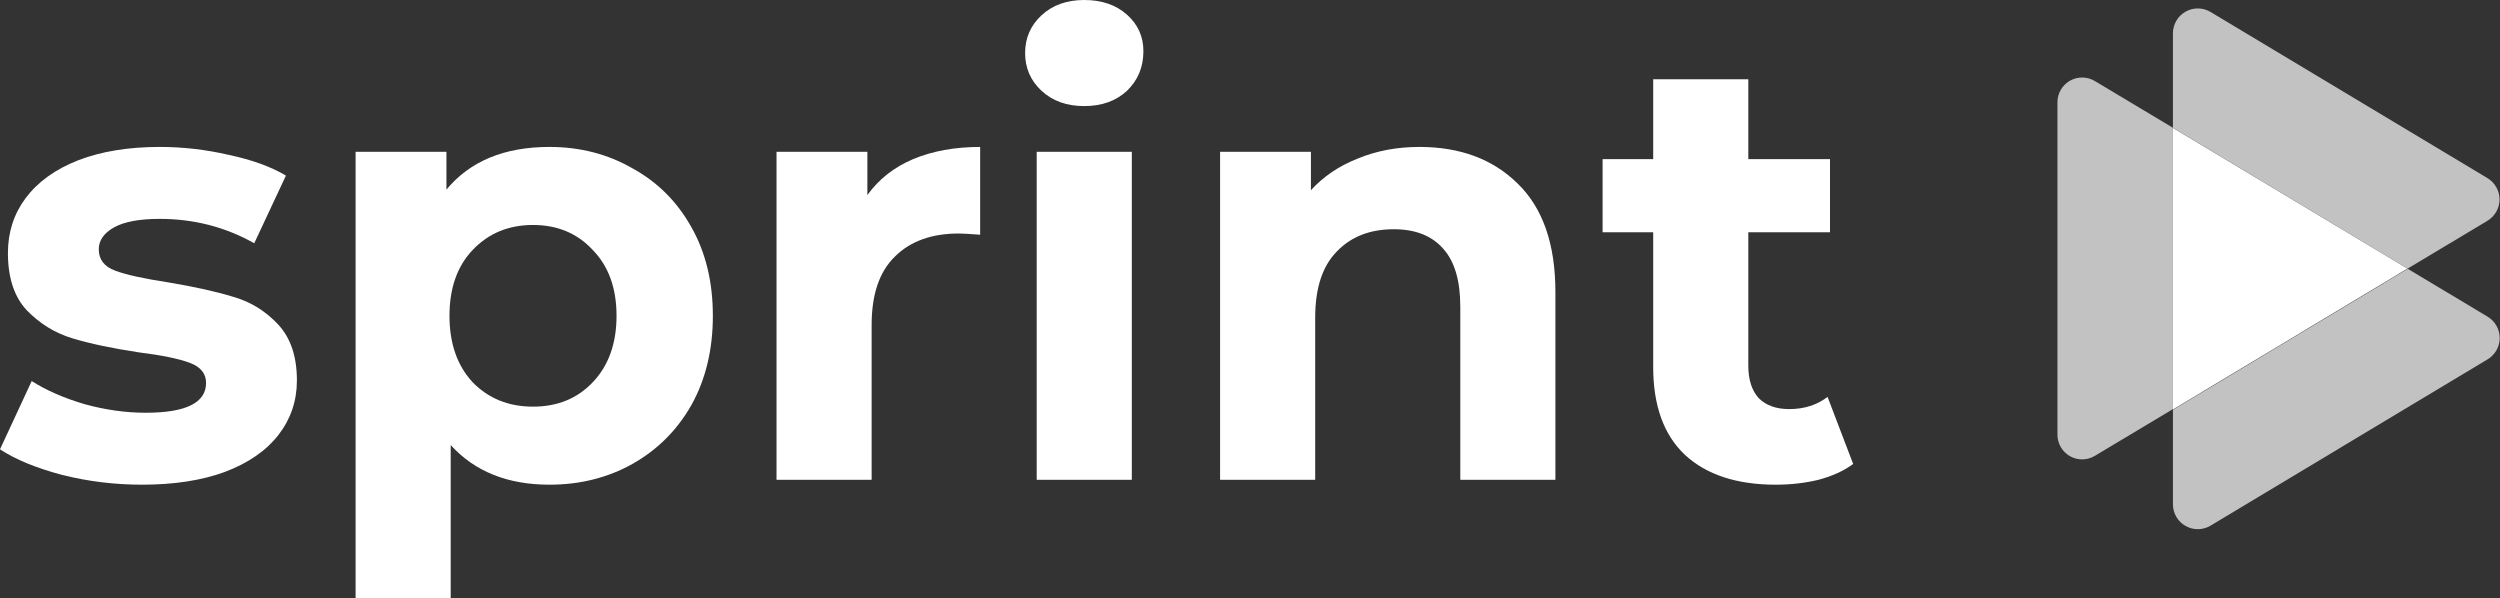 <?xml version="1.0" encoding="UTF-8"?> <svg xmlns="http://www.w3.org/2000/svg" width="418" height="100" viewBox="0 0 418 100" fill="none"><rect x="0" y="0" width="418" height="100" fill="#333333" stroke="none"/> <g clip-path="url(#clip0_991_577)"> <path d="M23.751 81.04C19.198 81.04 14.747 80.496 10.398 79.409C6.048 78.254 2.582 76.826 0 75.127L5.301 63.711C7.747 65.273 10.703 66.565 14.169 67.584C17.635 68.535 21.033 69.011 24.363 69.011C31.091 69.011 34.455 67.346 34.455 64.016C34.455 62.453 33.537 61.332 31.702 60.652C29.867 59.973 27.047 59.395 23.242 58.919C18.756 58.24 15.053 57.458 12.13 56.575C9.208 55.691 6.66 54.128 4.485 51.886C2.379 49.643 1.325 46.449 1.325 42.304C1.325 38.838 2.311 35.78 4.281 33.13C6.32 30.411 9.242 28.305 13.048 26.809C16.922 25.314 21.475 24.567 26.707 24.567C30.581 24.567 34.421 25.009 38.226 25.892C42.1 26.707 45.294 27.863 47.808 29.358L42.508 40.673C37.683 37.955 32.416 36.595 26.707 36.595C23.309 36.595 20.761 37.071 19.062 38.022C17.363 38.974 16.514 40.197 16.514 41.692C16.514 43.391 17.431 44.58 19.266 45.26C21.101 45.94 24.023 46.585 28.033 47.197C32.518 47.944 36.188 48.76 39.042 49.643C41.896 50.459 44.377 51.988 46.483 54.23C48.59 56.473 49.643 59.599 49.643 63.609C49.643 67.007 48.624 70.031 46.585 72.681C44.546 75.331 41.556 77.404 37.615 78.899C33.741 80.326 29.12 81.04 23.751 81.04Z" fill="white"></path> <path d="M91.871 24.567C96.967 24.567 101.589 25.756 105.734 28.135C109.947 30.445 113.243 33.741 115.622 38.022C118 42.236 119.19 47.163 119.19 52.803C119.19 58.444 118 63.405 115.622 67.686C113.243 71.899 109.947 75.195 105.734 77.574C101.589 79.885 96.967 81.04 91.871 81.04C84.871 81.04 79.366 78.831 75.357 74.414V100H59.455V25.382H74.643V31.702C78.585 26.945 84.327 24.567 91.871 24.567ZM89.118 67.992C93.196 67.992 96.526 66.633 99.108 63.914C101.758 61.128 103.084 57.424 103.084 52.803C103.084 48.182 101.758 44.512 99.108 41.794C96.526 39.008 93.196 37.615 89.118 37.615C85.041 37.615 81.677 39.008 79.026 41.794C76.444 44.512 75.153 48.182 75.153 52.803C75.153 57.424 76.444 61.128 79.026 63.914C81.677 66.633 85.041 67.992 89.118 67.992Z" fill="white"></path> <path d="M145.023 32.62C146.926 29.969 149.475 27.965 152.669 26.605C155.931 25.246 159.668 24.567 163.882 24.567V39.246C162.115 39.11 160.926 39.042 160.314 39.042C155.761 39.042 152.193 40.333 149.611 42.915C147.028 45.43 145.737 49.236 145.737 54.332V80.224H129.835V25.382H145.023V32.62Z" fill="white"></path> <path d="M173.337 25.382H189.239V80.224H173.337V25.382ZM181.288 17.737C178.366 17.737 175.988 16.887 174.153 15.189C172.318 13.49 171.4 11.383 171.4 8.868C171.4 6.354 172.318 4.247 174.153 2.548C175.988 0.849 178.366 0 181.288 0C184.21 0 186.589 0.815 188.424 2.446C190.259 4.077 191.176 6.116 191.176 8.563C191.176 11.213 190.259 13.422 188.424 15.189C186.589 16.887 184.21 17.737 181.288 17.737Z" fill="white"></path> <path d="M237.331 24.567C244.127 24.567 249.598 26.605 253.743 30.683C257.956 34.761 260.063 40.809 260.063 48.828V80.224H244.161V51.274C244.161 46.925 243.21 43.697 241.307 41.59C239.404 39.416 236.652 38.328 233.05 38.328C229.04 38.328 225.846 39.586 223.468 42.1C221.089 44.546 219.9 48.216 219.9 53.109V80.224H203.998V25.382H219.186V31.804C221.293 29.494 223.909 27.727 227.036 26.504C230.162 25.212 233.593 24.567 237.331 24.567Z" fill="white"></path> <path d="M309.85 77.574C308.287 78.729 306.35 79.613 304.039 80.224C301.797 80.768 299.418 81.04 296.904 81.04C290.38 81.04 285.317 79.375 281.715 76.045C278.181 72.715 276.414 67.822 276.414 61.366V38.838H267.954V26.605H276.414V13.252H292.317V26.605H305.976V38.838H292.317V61.162C292.317 63.473 292.894 65.273 294.049 66.565C295.273 67.788 296.972 68.4 299.146 68.4C301.661 68.4 303.801 67.72 305.568 66.361L309.85 77.574Z" fill="white"></path> <path opacity="0.7" d="M402.547 44.915L415.917 36.9C416.528 36.529 417.034 36.008 417.385 35.385C417.736 34.763 417.921 34.06 417.921 33.345C417.921 32.631 417.736 31.928 417.385 31.305C417.034 30.683 416.528 30.161 415.917 29.791L369.605 2.002C368.975 1.624 368.255 1.42 367.519 1.411C366.784 1.402 366.059 1.589 365.419 1.952C364.78 2.315 364.248 2.841 363.878 3.477C363.509 4.112 363.314 4.835 363.315 5.57V21.367L402.547 44.915V44.915Z" fill="white"></path> <path opacity="0.7" d="M415.946 52.959L402.576 44.944L363.315 68.522V84.347C363.32 85.08 363.518 85.799 363.889 86.43C364.261 87.062 364.793 87.584 365.432 87.944C366.071 88.303 366.794 88.487 367.526 88.477C368.259 88.467 368.977 88.263 369.605 87.887L415.946 60.068C416.558 59.698 417.064 59.176 417.415 58.554C417.766 57.931 417.95 57.228 417.95 56.514C417.95 55.799 417.766 55.096 417.415 54.474C417.064 53.851 416.558 53.329 415.946 52.959V52.959Z" fill="white"></path> <path opacity="0.7" d="M363.314 21.366L350.266 13.555C349.64 13.176 348.924 12.971 348.191 12.96C347.459 12.949 346.737 13.133 346.1 13.494C345.463 13.854 344.933 14.377 344.565 15.01C344.196 15.643 344.003 16.363 344.005 17.095V72.674C344.003 73.406 344.196 74.126 344.565 74.758C344.933 75.391 345.463 75.915 346.1 76.275C346.737 76.636 347.459 76.82 348.191 76.809C348.924 76.798 349.64 76.593 350.266 76.214L363.314 68.403V21.366Z" fill="white"></path> <path d="M363.315 21.395V68.461L402.518 44.913L363.315 21.395Z" fill="white"></path> </g> <defs> <clipPath id="clip0_991_577"> <rect width="417.949" height="100" fill="white"></rect> </clipPath> </defs> </svg> 
